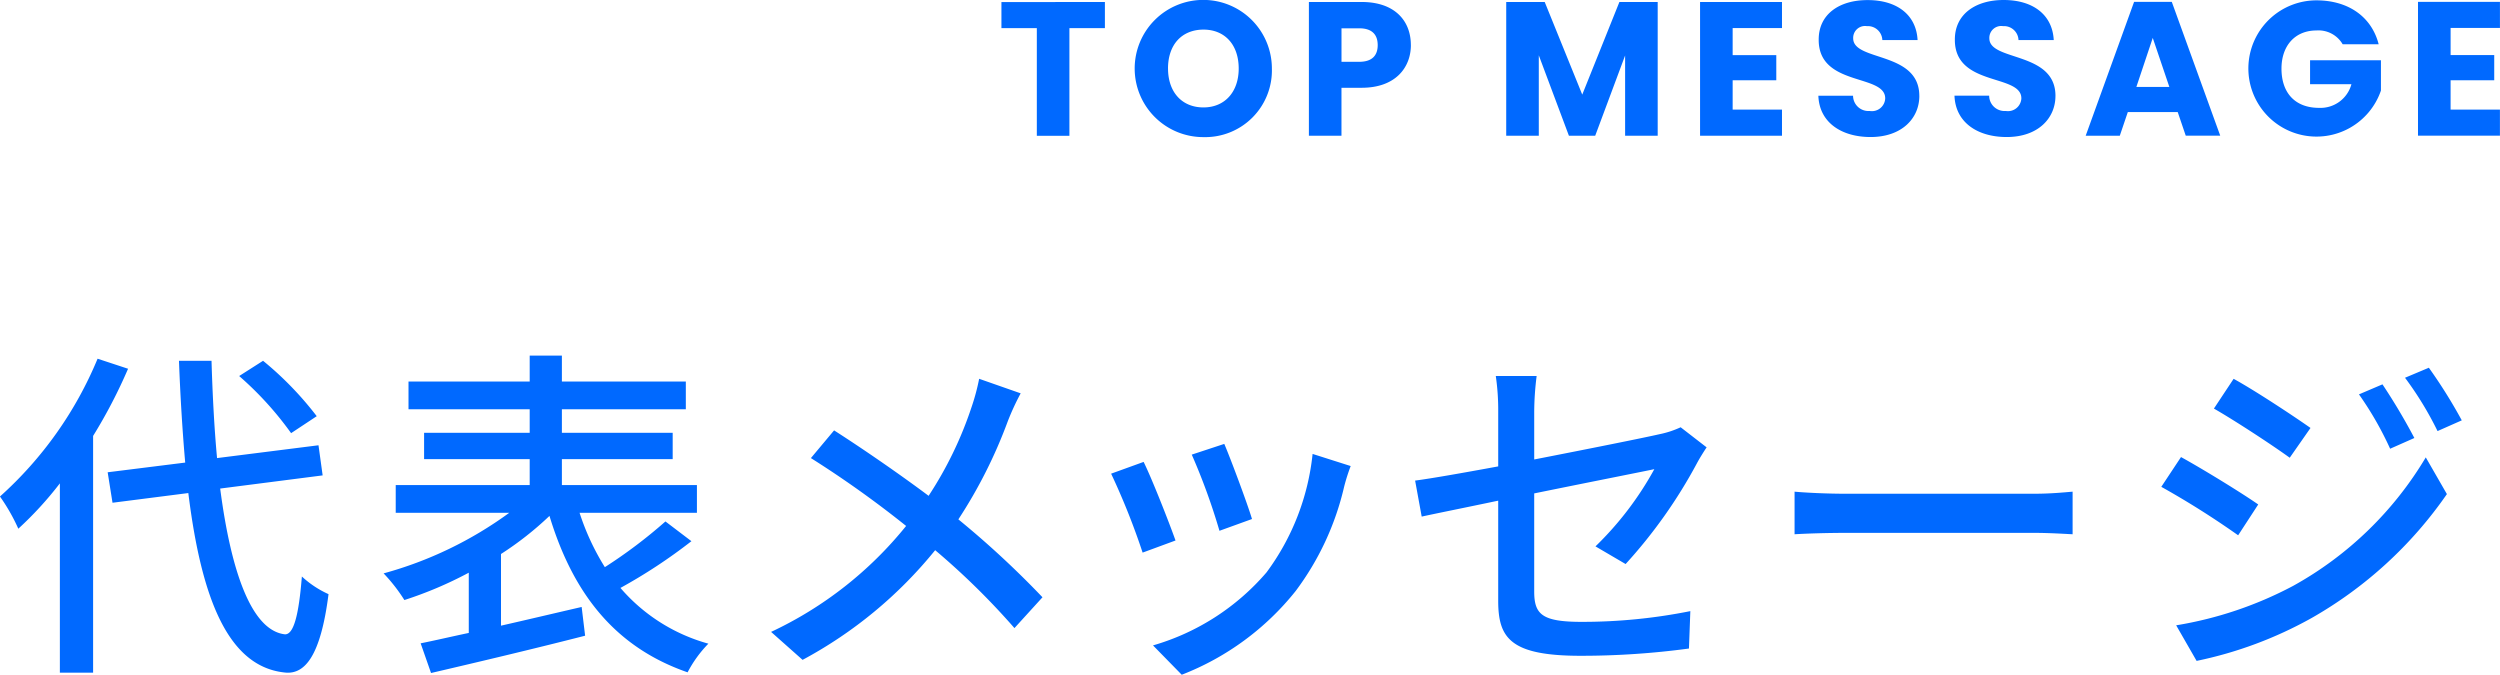 <svg id="head-message.svg" xmlns="http://www.w3.org/2000/svg" width="288.812" height="77.97" viewBox="0 0 288.812 77.97">
  <defs>
    <style>
      .cls-1 {
        fill: #0069ff;
        fill-rule: evenodd;
      }
    </style>
  </defs>
  <path id="TOP_MESSAGE" data-name="TOP MESSAGE" class="cls-1" d="M465.529,3269.97h4.094v12.44h3.765l0-12.44h4.1v-3.02l-11.953.01v3.01Zm31.249,4.66a7.925,7.925,0,1,0-7.9,7.93A7.708,7.708,0,0,0,496.778,3274.63Zm-12,.01c0-2.76,1.585-4.49,4.094-4.5,2.466,0,4.073,1.74,4.073,4.5,0,2.7-1.607,4.49-4.072,4.49C486.367,3279.13,484.781,3277.34,484.781,3274.64Zm20.042-.78v-3.87h2.047c1.5,0,2.135.75,2.136,1.94s-0.639,1.93-2.135,1.93h-2.048Zm8.013-1.93c0-2.84-1.894-4.98-5.68-4.98h-6.1v15.45h3.764v-5.54h2.333C511.1,3276.86,512.836,3274.48,512.836,3271.93Zm11.016,10.47h3.764v-9.29l3.479,9.29h3.038l3.455-9.27v9.27h3.764l0-15.45h-4.424l-4.292,10.7-4.337-10.7H523.85Zm31.859-15.45h-9.465l0,15.45h9.465v-3.02h-5.7v-3.39h5.041v-2.9h-5.041v-3.13h5.7v-3.01Zm15.864,10.85c0-5.18-7.639-3.96-7.639-6.65a1.371,1.371,0,0,1,1.585-1.41,1.674,1.674,0,0,1,1.783,1.61h4.072c-0.154-2.95-2.421-4.63-5.789-4.62-3.236,0-5.635,1.62-5.635,4.55-0.044,5.48,7.683,3.94,7.683,6.8a1.539,1.539,0,0,1-1.8,1.46,1.776,1.776,0,0,1-1.915-1.76h-4.007c0.111,3.12,2.708,4.77,6.032,4.77C569.55,3282.55,571.575,3280.39,571.575,3277.8Zm15.73,0c0-5.18-7.639-3.97-7.639-6.65a1.371,1.371,0,0,1,1.585-1.41,1.674,1.674,0,0,1,1.783,1.61h4.072c-0.154-2.95-2.422-4.63-5.79-4.63-3.235,0-5.635,1.63-5.634,4.56-0.044,5.48,7.682,3.94,7.683,6.8a1.55,1.55,0,0,1-1.805,1.46,1.778,1.778,0,0,1-1.915-1.77h-4.007c0.111,3.13,2.708,4.78,6.032,4.78C585.28,3282.55,587.3,3280.39,587.3,3277.8Zm15.048,4.59h3.984l-5.593-15.45h-4.358l-5.59,15.46h3.94l0.925-2.73h5.767Zm-1.894-5.63h-3.808l1.892-5.66Zm16.982-10a7.87,7.87,0,1,0,7.464,10.42v-3.5h-8.188v2.77h4.777a3.7,3.7,0,0,1-3.742,2.73c-2.708,0-4.337-1.67-4.337-4.53,0-2.69,1.606-4.41,4.028-4.41a3.232,3.232,0,0,1,3.038,1.59h4.16C623.825,3268.66,621.139,3266.76,617.441,3266.76Zm21.209,0.18h-9.465v15.45h9.466v-3.01h-5.7v-3.39h5.041v-2.91H632.95v-3.13h5.7v-3.01Z" transform="translate(-349.844 -3266.72)"/>
  <path id="代表メッセージ" class="cls-1" d="M386.434,3314.8a38.353,38.353,0,0,0-6.2-6.4l-2.76,1.76a38.279,38.279,0,0,1,6,6.6Zm-25.316-6.64a43.943,43.943,0,0,1-11.278,15.92,21.652,21.652,0,0,1,2.12,3.72,40.665,40.665,0,0,0,4.8-5.24v21.87H360.6v-27.35a59.465,59.465,0,0,0,4.039-7.76Zm26,13.48-0.48-3.48-11.718,1.48c-0.32-3.44-.52-7.24-0.64-11.24h-3.76q0.24,6.3.72,11.76l-8.958,1.12,0.56,3.52,8.758-1.12c1.52,12.28,4.639,20.19,11.318,20.75,2.12,0.12,3.96-1.84,4.879-9.07a11.422,11.422,0,0,1-3.079-2.04c-0.36,4.52-.96,6.72-1.96,6.68-3.8-.44-6.2-7.04-7.478-16.84Zm39.6,5.32a57.006,57.006,0,0,1-7,5.28,28.263,28.263,0,0,1-2.92-6.28h13.558v-3.2h-15.6v-3h12.8v-3.04h-12.8V3314h14.318v-3.2H414.756v-3h-3.719v3h-14v3.2h14v2.72h-12.2v3.04h12.2v3H395.56v3.2h13.117a44.451,44.451,0,0,1-14.517,7,19.359,19.359,0,0,1,2.4,3.08,45,45,0,0,0,7.439-3.16v6.96c-2.079.44-3.959,0.88-5.559,1.2l1.2,3.43c4.8-1.12,11.558-2.71,17.8-4.31l-0.4-3.32c-3.12.72-6.319,1.48-9.318,2.16v-8.28a37.354,37.354,0,0,0,5.6-4.4c2.719,8.96,7.558,15.16,15.957,18.07a14.007,14.007,0,0,1,2.4-3.31,20.643,20.643,0,0,1-10.159-6.44,61.6,61.6,0,0,0,8.2-5.4Zm36.242-16.48a24.9,24.9,0,0,1-.88,3.28,43.594,43.594,0,0,1-4.959,10.24c-3.2-2.4-7.6-5.44-10.919-7.56l-2.679,3.2a119.963,119.963,0,0,1,11,7.84,43.982,43.982,0,0,1-15.6,12.24l3.639,3.23a50.246,50.246,0,0,0,15.317-12.67,84.581,84.581,0,0,1,9.159,9l3.239-3.56a107.16,107.16,0,0,0-9.718-9,55.978,55.978,0,0,0,5.719-11.36,29.1,29.1,0,0,1,1.48-3.2Zm28.322,7.52-3.76,1.24a73.154,73.154,0,0,1,3.2,8.8l3.759-1.36C493.957,3324.92,492,3319.68,491.278,3318Zm10.2,1.16a27.771,27.771,0,0,1-5.319,13.68,27.258,27.258,0,0,1-13.118,8.44l3.319,3.39a31.3,31.3,0,0,0,13.158-9.67,32.176,32.176,0,0,0,5.6-12.04,22.211,22.211,0,0,1,.76-2.4Zm-19.517.92-3.759,1.36a81.7,81.7,0,0,1,3.639,9.12l3.8-1.4C484.879,3327,482.879,3321.92,481.959,3320.08Zm55.677,11.8a57.459,57.459,0,0,0,8.239-11.64c0.32-.6.8-1.36,1.12-1.84l-3-2.32a10.875,10.875,0,0,1-2.44.8c-1.719.4-8.118,1.68-14.477,2.92v-5.56a34.366,34.366,0,0,1,.28-4.08h-4.719a27.228,27.228,0,0,1,.28,4.08v6.36c-4.12.76-7.759,1.4-9.6,1.64l0.76,4.16c1.64-.36,5.039-1.04,8.839-1.84v11.56c0,4.28,1.359,6.36,9.518,6.36a92.992,92.992,0,0,0,12.518-.84l0.16-4.32a63.367,63.367,0,0,1-12.558,1.24c-4.6,0-5.479-.88-5.479-3.52v-11.32c6.479-1.32,12.958-2.6,13.878-2.8a37.463,37.463,0,0,1-6.8,8.92Zm19.525-3.44c1.319-.08,3.679-0.16,5.919-0.16h21.756c1.76,0,3.559.12,4.439,0.16v-4.92c-0.96.08-2.519,0.24-4.479,0.24H563.08c-2.16,0-4.64-.12-5.919-0.24v4.92Zm67.915-17.32-2.719,1.16a38.32,38.32,0,0,1,3.6,6.28l2.8-1.24A70.428,70.428,0,0,0,625.076,3311.12Zm5.36-1.92-2.76,1.16a38.8,38.8,0,0,1,3.759,6.16l2.8-1.24A58.755,58.755,0,0,0,630.436,3309.2Zm-22.557,1.28-2.279,3.44c2.439,1.4,6.719,4.2,8.758,5.68l2.4-3.44C614.838,3314.8,610.359,3311.84,607.879,3310.48Zm-6.639,28.48,2.36,4.11a46.512,46.512,0,0,0,13.278-4.95,47.607,47.607,0,0,0,15.637-14.32l-2.439-4.24a40.847,40.847,0,0,1-15.318,14.84A43.907,43.907,0,0,1,601.24,3338.96Zm0.56-19.44-2.279,3.44a99.269,99.269,0,0,1,8.878,5.6l2.32-3.56C608.839,3323.68,604.28,3320.88,601.8,3319.52Z" transform="translate(-349.844 -3266.72)"/>
</svg>
